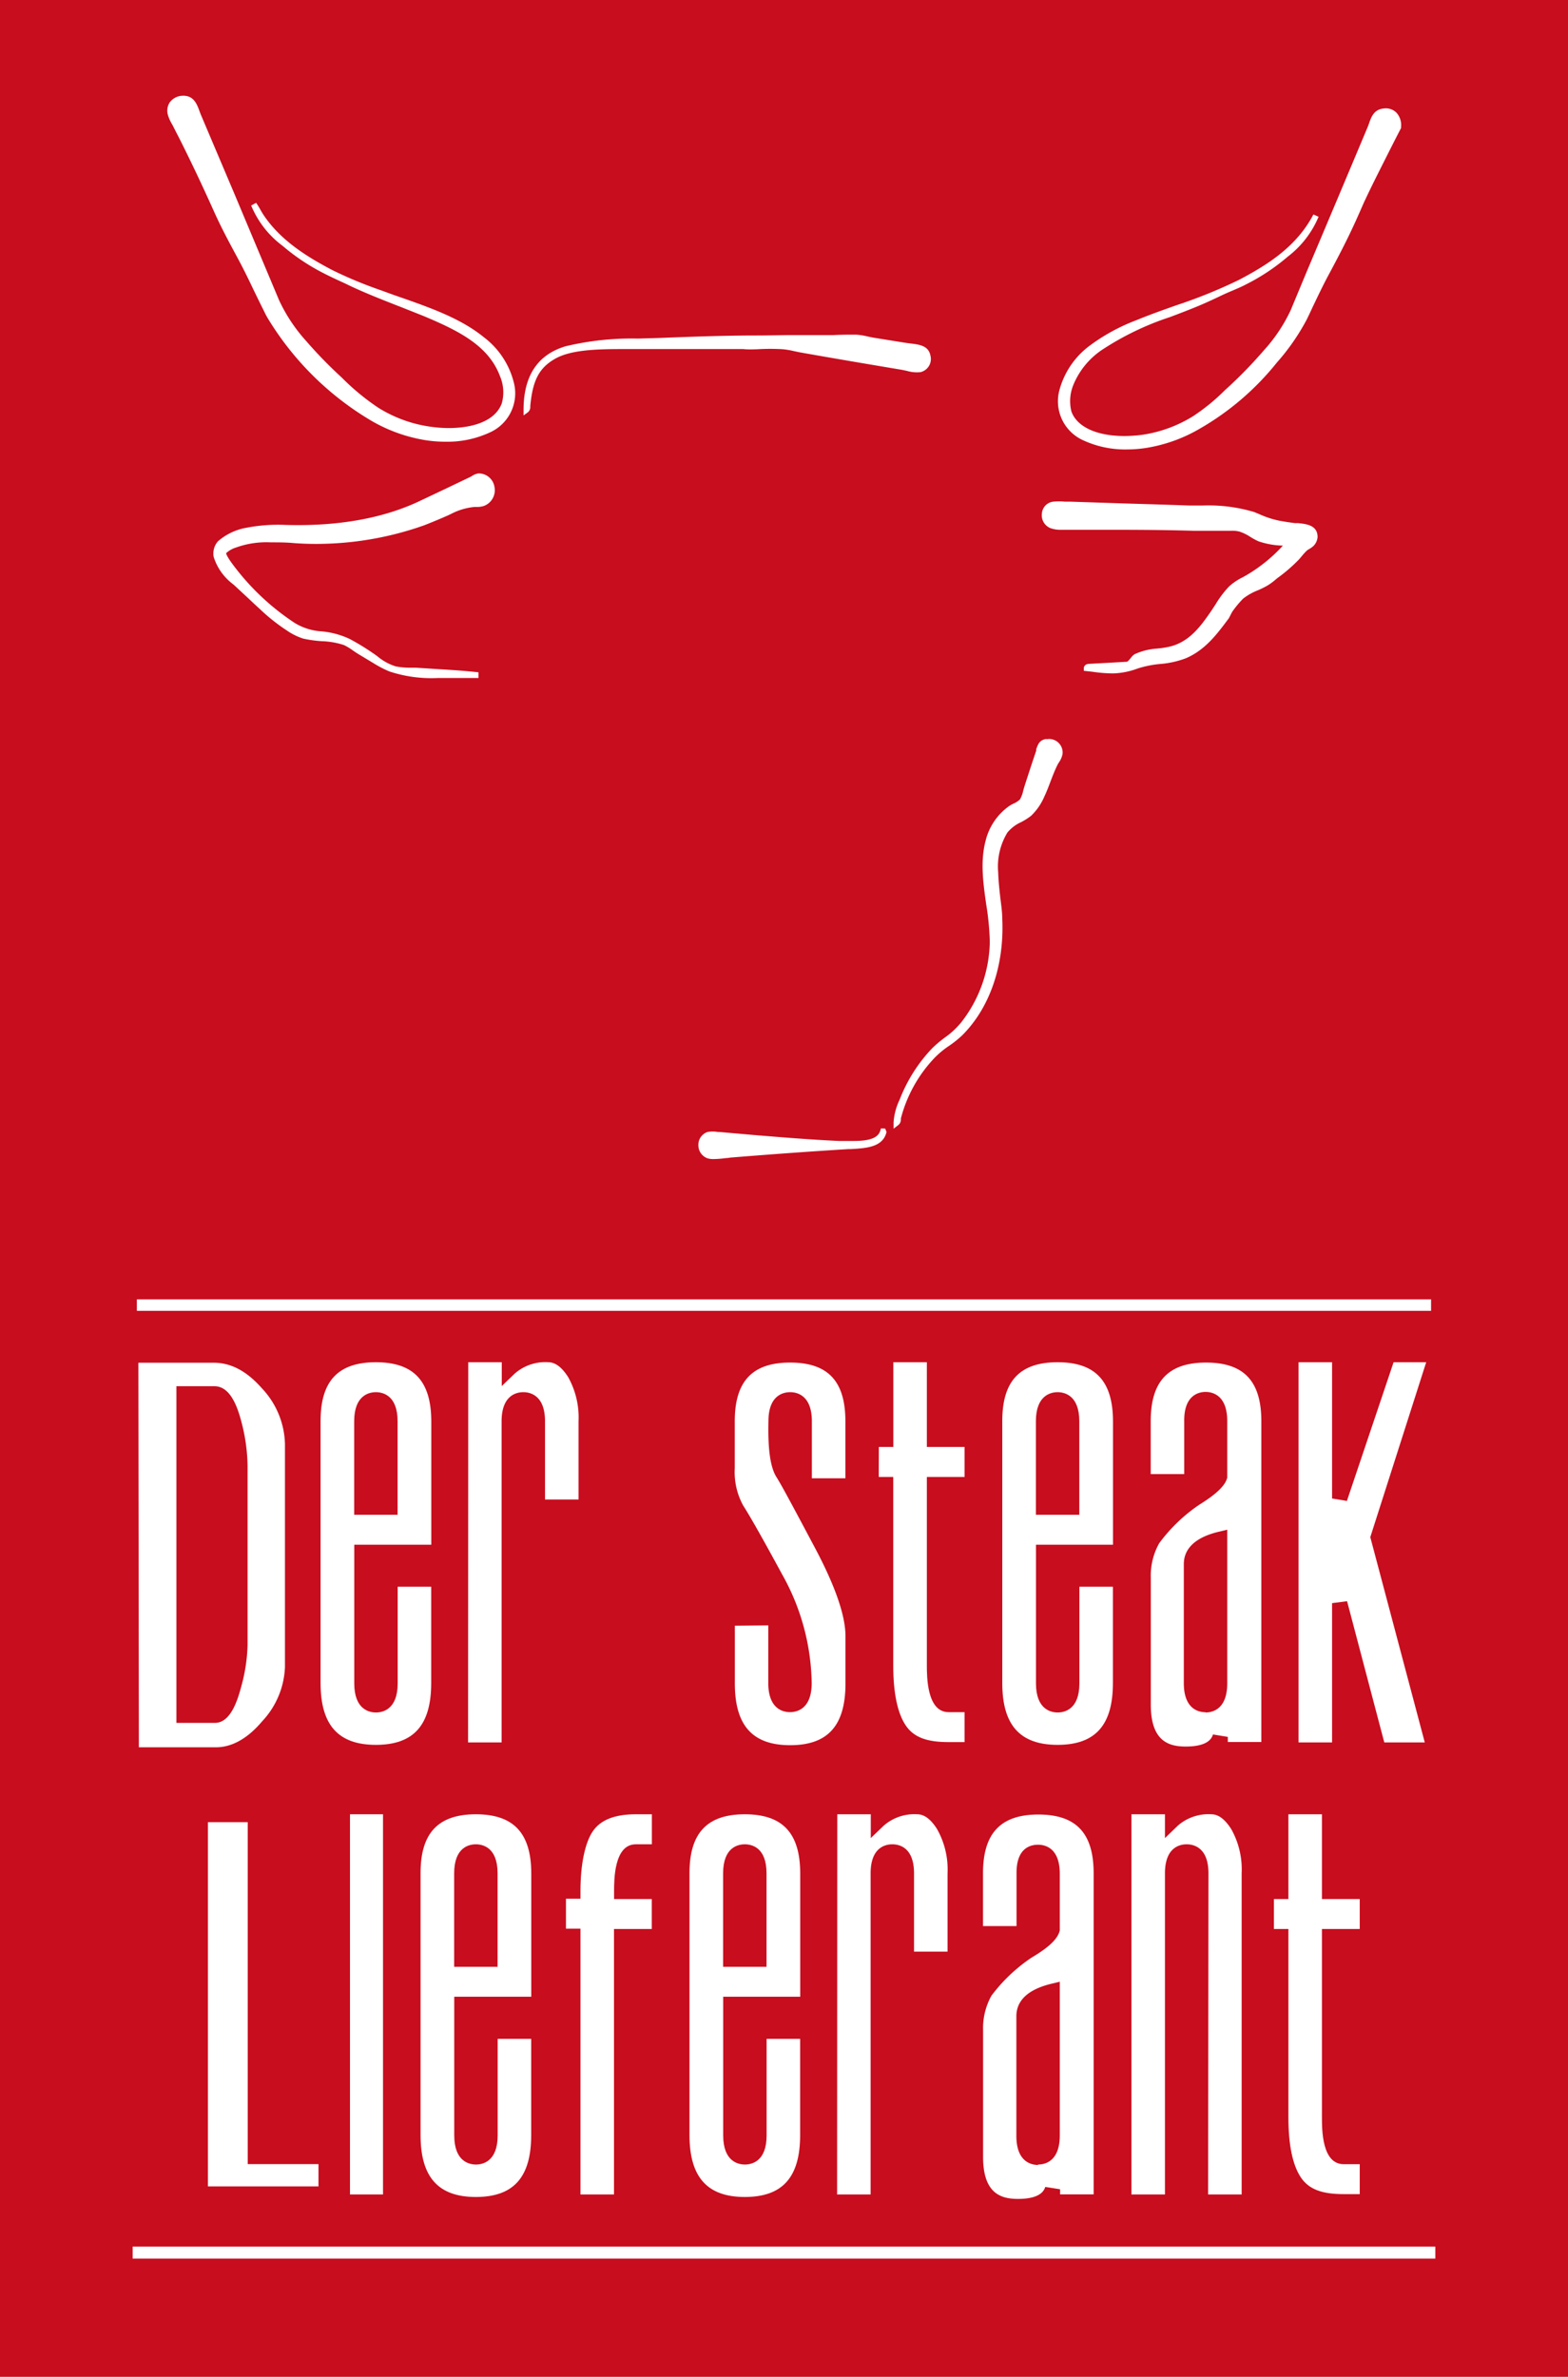 <svg id="Ebene_1" data-name="Ebene 1" xmlns="http://www.w3.org/2000/svg" viewBox="0 0 187.09 283.46"><defs><style>.cls-1{fill:#c80d1e;}.cls-2{fill:#fff;}.cls-3{fill:#ae1b2b;}</style></defs><rect class="cls-1" width="187.09" height="283.46"/><path class="cls-2" d="M90.4,41.65a25.28,25.28,0,0,1,3,0,9.43,9.43,0,0,1,1.31.22l.67.14c4,.71,7.78,1.35,12.26,2.1l.57.12a4.16,4.16,0,0,0,1.63.15,1.61,1.61,0,0,0,1.17-2c-.23-1.16-1.34-1.29-2.32-1.41l-.61-.08-1.44-.23-2.48-.4-.63-.13a8.09,8.09,0,0,0-1.38-.22c-.79,0-1.75,0-2.66.05h-.41c-.67,0-1.36,0-2,0l-2.29,0c-1.51,0-3,.05-4.54.05-4,0-8.08.16-11.69.3l-2.44.07a34,34,0,0,0-8.65.92c-3.33,1-5,3.53-5,7.58v.66l.53-.38a.83.83,0,0,0,.27-.71c.28-3.09,1.05-4.56,2.94-5.65s5-1.17,8.15-1.17l7.08,0,7.21,0C89.25,41.69,89.83,41.67,90.4,41.65Z" transform="translate(0 0)"/><path class="cls-2" d="M57.09,56.46h0a1.91,1.91,0,0,0-.81.33,2,2,0,0,1-.25.13l-2.78,1.33-3,1.42c-4.41,2.13-9.86,3.12-16.2,2.93a19.81,19.81,0,0,0-4.59.33A7,7,0,0,0,26,64.56a2.22,2.22,0,0,0-.51,1.84,6.51,6.51,0,0,0,2.33,3.28l.19.17,1.68,1.56c.44.42.87.82,1.27,1.18a22.27,22.27,0,0,0,3.22,2.57,7.49,7.49,0,0,0,2,1,14.59,14.59,0,0,0,2.24.31,9.34,9.34,0,0,1,2.62.46,6.64,6.64,0,0,1,1.06.64c.22.15.44.3.67.44l.5.3,1.26.76a14,14,0,0,0,1.91,1,16,16,0,0,0,5.79.79l2.3,0,2.27,0h.29l0-.68c-1.59-.18-3.3-.29-5-.39l-2.46-.16-.77,0a8.47,8.47,0,0,1-1.65-.16,6.27,6.27,0,0,1-2.14-1.17c-.22-.16-.43-.32-.65-.46a28.18,28.18,0,0,0-2.68-1.63,9.93,9.93,0,0,0-3.46-.92,6.93,6.93,0,0,1-3.12-1,29.16,29.16,0,0,1-7.53-7.17c-.63-.88-.65-1.13-.65-1.15a3.09,3.09,0,0,1,1.2-.68,10.68,10.68,0,0,1,4.08-.61c.92,0,1.88,0,2.82.09a35.37,35.37,0,0,0,3.69.08,38.46,38.46,0,0,0,11.86-2.21c1-.39,2-.81,2.9-1.21L54,61.2a7.51,7.51,0,0,1,2.61-.74h.29a2.65,2.65,0,0,0,.86-.13A2,2,0,0,0,59,58.08,1.9,1.9,0,0,0,57.09,56.46Z" transform="translate(0 0)"/><path class="cls-2" d="M154.9,62.39l-.38,0c-.62-.08-1.28-.18-1.82-.28a11.26,11.26,0,0,1-2.44-.79l-.6-.25a19,19,0,0,0-6.22-.78l-1.48,0c-2.66-.1-5.24-.17-7.83-.25l-6.37-.21-.7,0a6.62,6.62,0,0,0-1.4,0,1.52,1.52,0,0,0-1.34,1.39,1.65,1.65,0,0,0,1,1.76,3.52,3.52,0,0,0,1.35.2l.77,0c.76,0,1.51,0,2.25,0H131c3.83,0,7.33,0,11.39.12.4,0,.82,0,1.25,0s1.07,0,1.61,0c.33,0,.68,0,1,0l.65,0a3.54,3.54,0,0,1,1,.1,5.42,5.42,0,0,1,1.24.6,8.54,8.54,0,0,0,1,.55,9.68,9.68,0,0,0,2.93.52,18.63,18.63,0,0,1-4.46,3.59l-.34.19a7,7,0,0,0-1.62,1.09,12.16,12.16,0,0,0-1.6,2.12l-.48.73c-1.22,1.77-2.61,3.79-5.07,4.34a11.36,11.36,0,0,1-1.44.22,7.61,7.61,0,0,0-2.68.67,1.75,1.75,0,0,0-.47.47c-.12.14-.35.43-.45.43l-1.93.11-2.57.14H130c-.56,0-.66.34-.68.49l0,.34,1,.11a17.91,17.91,0,0,0,2.38.2h.15a9.18,9.18,0,0,0,2.94-.6,12.69,12.69,0,0,1,2.69-.53,11.09,11.09,0,0,0,3-.67c2.35-1,3.77-2.93,5.15-4.79L147,73a11.84,11.84,0,0,1,1.32-1.6,6.9,6.9,0,0,1,1.76-1,10.63,10.63,0,0,0,1.17-.58,7,7,0,0,0,.89-.65c.13-.11.26-.22.39-.31a19.19,19.19,0,0,0,2.43-2.11c.13-.14.25-.29.38-.44a6.38,6.38,0,0,1,.65-.7l.23-.14a2.6,2.6,0,0,0,.5-.36,1.67,1.67,0,0,0,.49-1.08C157.2,62.63,155.87,62.49,154.9,62.39Z" transform="translate(0 0)"/><path class="cls-2" d="M105.11,134.58l-.06.21c-.24.89-1.22,1.28-3.18,1.28-.52,0-1.06,0-1.58,0h-.2c-3.46-.16-6.59-.42-9.9-.69L85.84,135l-.19,0a3.69,3.69,0,0,0-1.23,0,1.6,1.6,0,0,0-1.09,1.56,1.64,1.64,0,0,0,1.09,1.58,2.46,2.46,0,0,0,.73.09,12.8,12.8,0,0,0,1.5-.12c.24,0,.46-.06.65-.07,4.83-.39,9.26-.71,13.92-1l.29,0c1.87-.11,3.81-.22,4.26-2v-.07l-.16-.38Z" transform="translate(0 0)"/><path class="cls-2" d="M57.71,40.2C55,38,51.44,36.74,48,35.53c-.76-.26-1.52-.53-2.27-.81l-.16-.06a49.92,49.92,0,0,1-5.92-2.45c-2.94-1.54-6.21-3.53-8.26-6.66-.11-.17-.22-.36-.32-.54a9.16,9.16,0,0,0-.51-.82l-.59.32a11.41,11.41,0,0,0,3.75,4.81,25.06,25.06,0,0,0,5.1,3.37c.57.29,1.16.56,1.75.84.36.16.73.33,1.09.51,1.87.89,3.87,1.67,5.8,2.43l.29.11,0,0h0l2.77,1.1c4.19,1.76,7.77,3.52,9.14,7.19a4.88,4.88,0,0,1,.21,3.24c-1,2.66-4.74,2.94-6.3,2.94a16,16,0,0,1-2.47-.2,15.85,15.85,0,0,1-5.94-2.21,27.77,27.77,0,0,1-4.35-3.58l-.17-.16a52.42,52.42,0,0,1-4.09-4.21,19.43,19.43,0,0,1-3.27-4.93L27.92,23,24,13.76c-.07-.16-.13-.33-.19-.49-.33-.9-.74-2.06-2.34-1.82a2,2,0,0,0-1.21.75A1.82,1.82,0,0,0,20,13.58a4.55,4.55,0,0,0,.52,1.22c.07.12.13.24.18.34.16.31.31.62.46.9l.27.53c1.42,2.82,2.78,5.7,4.17,8.8.77,1.7,1.65,3.36,2.51,4.95l.43.8c.61,1.15,1.19,2.34,1.74,3.5.37.76.74,1.52,1.12,2.28l.12.24a9.94,9.94,0,0,0,.66,1.19A35.7,35.7,0,0,0,44.31,50.18,18.77,18.77,0,0,0,50.8,52.5a15.5,15.5,0,0,0,2.35.18,12.05,12.05,0,0,0,5.26-1.09,5.11,5.11,0,0,0,2.89-6A9.74,9.74,0,0,0,57.71,40.2Z" transform="translate(0 0)"/><path class="cls-2" d="M166.63,13.45a1.77,1.77,0,0,0-1.52-.51c-1.17.1-1.5,1-1.78,1.84-.07.18-.13.36-.21.53q-3.6,8.57-7.21,17.1L154,37a19.26,19.26,0,0,1-3.23,4.82,53.08,53.08,0,0,1-4,4.15l-.61.56a24.13,24.13,0,0,1-3.81,3.11,15.92,15.92,0,0,1-5.89,2.19,16.43,16.43,0,0,1-2.31.17c-3.29,0-5.65-1.09-6.31-2.92a5.09,5.09,0,0,1,.24-3.2,9.29,9.29,0,0,1,3.63-4.3,34.06,34.06,0,0,1,7.9-3.77c1.11-.42,2.25-.85,3.35-1.31s2.07-.92,2.84-1.29c.39-.18.77-.35,1.16-.51.56-.24,1.14-.48,1.69-.77a24.6,24.6,0,0,0,5-3.32,11.65,11.65,0,0,0,3.68-4.76l-.62-.27c-2,3.83-5.46,6-8.9,7.81a60.58,60.58,0,0,1-7.4,3c-1.59.56-3.23,1.14-4.8,1.79A22.84,22.84,0,0,0,130,41.24a9.76,9.76,0,0,0-3.58,5.24,5.1,5.1,0,0,0,2.76,6,11.92,11.92,0,0,0,5.28,1.12,15.25,15.25,0,0,0,2.24-.17,18.42,18.42,0,0,0,6.39-2.27,32.57,32.57,0,0,0,9.27-7.93,26.19,26.19,0,0,0,3.55-5.11c.22-.45.44-.91.65-1.37.68-1.43,1.38-2.9,2.15-4.31,1-1.87,2-3.79,2.87-5.69.21-.44.4-.89.6-1.33s.46-1.07.71-1.59c.73-1.56,1.52-3.12,2.28-4.63.66-1.31,1.32-2.62,2-3.93l0-.14A2.19,2.19,0,0,0,166.63,13.45Z" transform="translate(0 0)"/><path class="cls-2" d="M124.84,88.13c-.84.12-1,.68-1.2,1.22l0,.17c-.27.8-.52,1.54-.76,2.28s-.42,1.28-.65,2c-.05.16-.1.35-.15.54a3.86,3.86,0,0,1-.38,1,2.7,2.7,0,0,1-.77.5,3.85,3.85,0,0,0-.55.31,7.16,7.16,0,0,0-2.78,4.12c-.66,2.5-.28,5.11.08,7.64a31.9,31.9,0,0,1,.42,4.42,16,16,0,0,1-3.38,9.56,9.75,9.75,0,0,1-2,1.86,15.1,15.1,0,0,0-1.46,1.23,18.51,18.51,0,0,0-3.91,6.15,7.35,7.35,0,0,0-.73,2.73l0,.75.59-.46a.82.82,0,0,0,.28-.64s0-.09,0-.12a16.46,16.46,0,0,1,4-7.21,10.67,10.67,0,0,1,1.76-1.46,12.38,12.38,0,0,0,1.58-1.27c3.27-3.27,5-8.3,4.76-13.82,0-.87-.14-1.75-.24-2.61s-.22-2-.25-3a7.81,7.81,0,0,1,1.1-4.73,4.56,4.56,0,0,1,1.63-1.24,7.53,7.53,0,0,0,1.21-.77,7,7,0,0,0,1.55-2.24c.28-.59.53-1.24.77-1.88s.51-1.32.81-1.93a3.49,3.49,0,0,1,.18-.31,2.56,2.56,0,0,0,.43-1,1.61,1.61,0,0,0-1.9-1.76Z" transform="translate(0 0)"/><rect class="cls-2" x="16.33" y="154.96" width="154.42" height="1.37"/><rect class="cls-2" x="15.83" y="267.93" width="155.43" height="1.43"/><path class="cls-2" d="M44.85,162.46c-4.5,0-6.6,2.23-6.6,7v31.26c0,5,2.1,7.37,6.6,7.37s6.6-2.34,6.6-7.37V189.23h-4v11.53c0,3.13-1.81,3.47-2.59,3.47s-2.59-.34-2.59-3.47V184.22h9.19V169.5C51.45,164.69,49.35,162.46,44.85,162.46Zm2.59,18.19H42.26V169.5c0-3.13,1.81-3.47,2.59-3.47s2.59.34,2.59,3.47Z" transform="translate(0 0)"/><path class="cls-2" d="M55.85,207.8h4V169.5c0-3.13,1.81-3.47,2.59-3.47s2.59.34,2.59,3.47v9.33h4V169.5a9.86,9.86,0,0,0-1.24-5.27c-.76-1.19-1.54-1.77-2.38-1.77a5.51,5.51,0,0,0-4,1.36l-1.54,1.48v-2.84h-4Z" transform="translate(0 0)"/><path class="cls-2" d="M87.68,193.88v6.88c0,5,2.09,7.37,6.6,7.37s6.6-2.34,6.6-7.37v-5.63c0-2.46-1.23-6-3.65-10.55s-4-7.52-4.62-8.48c-.7-1.17-1-3.27-.92-6.62,0-3.11,1.81-3.45,2.59-3.45s2.59.34,2.59,3.47v6.8h4v-6.8c0-4.81-2.1-7-6.6-7s-6.6,2.23-6.6,7v5.59a8.31,8.31,0,0,0,1,4.45c.79,1.23,2.31,3.9,4.63,8.18a27.22,27.22,0,0,1,3.55,13c0,3.13-1.81,3.47-2.59,3.47s-2.59-.34-2.59-3.47v-6.88Z" transform="translate(0 0)"/><path class="cls-2" d="M104.85,176.14h1.73V198.6c0,3.28.5,5.69,1.48,7.16s2.6,2,5.12,2h1.91v-3.57h-1.91c-2.59,0-2.59-4.24-2.59-5.63V176.14h4.5v-3.58h-4.5v-10.1h-4v10.1h-1.73Z" transform="translate(0 0)"/><path class="cls-2" d="M126.19,162.46c-4.5,0-6.6,2.23-6.6,7v31.26c0,5,2.1,7.37,6.6,7.37s6.6-2.34,6.6-7.37V189.23h-4v11.53c0,3.13-1.81,3.47-2.59,3.47s-2.59-.34-2.59-3.47V184.22h9.19V169.5C132.79,164.69,130.69,162.46,126.19,162.46Zm2.59,18.19H123.6V169.5c0-3.13,1.81-3.47,2.59-3.47s2.59.34,2.59,3.47Z" transform="translate(0 0)"/><path class="cls-2" d="M143.84,166c.78,0,2.59.34,2.59,3.47l0,6.75c-.23.95-1.27,1.95-3.36,3.25a19.51,19.51,0,0,0-4.76,4.58,7.89,7.89,0,0,0-1,4.11v15.13c0,4.45,2.23,5,4.17,5,2.78,0,3.13-1.08,3.25-1.44l1.77.29v.61h4V169.5c0-4.81-2.1-7-6.6-7s-6.6,2.23-6.6,7v6.3h4v-6.3C141.25,166.37,143.06,166,143.84,166Zm0,38.2c-.78,0-2.59-.34-2.59-3.47V186.54c0-1.3.68-3,4.06-3.84l1.12-.27v18.33C146.43,203.89,144.62,204.23,143.84,204.23Z" transform="translate(0 0)"/><path class="cls-2" d="M165.17,207.8H170l-6.5-24.48,6.67-20.86h-3.89L160.71,179l-1.77-.29V162.46h-4V207.8h4V191.19l1.79-.23Z" transform="translate(0 0)"/><path class="cls-3" d="M16.57,208.38h9.18c1.89,0,3.76-1,5.54-3.11A10,10,0,0,0,34,198.81v-26.6a10,10,0,0,0-2.73-6.62c-1.81-2.06-3.69-3.07-5.76-3.07h-9Zm9.07-2.91H21.05V165.32h4.54c1.9,0,2.76,2.48,3.24,4.34a21.67,21.67,0,0,1,.71,5.12v21.41a20.33,20.33,0,0,1-.77,5C28.29,203,27.44,205.47,25.64,205.47Z" transform="translate(0 0)"/><path class="cls-2" d="M16.57,208.38h9.18c1.89,0,3.76-1,5.54-3.11A10,10,0,0,0,34,198.81v-26.6a10,10,0,0,0-2.73-6.62c-1.81-2.06-3.69-3.07-5.76-3.07h-9Zm9.07-2.91H21.05V165.32h4.54c1.9,0,2.76,2.48,3.24,4.34a21.67,21.67,0,0,1,.71,5.12v21.41a20.33,20.33,0,0,1-.77,5C28.29,203,27.44,205.47,25.64,205.47Z" transform="translate(0 0)"/><path class="cls-2" d="M41.76,261.71H45.7V216.37H41.76Z" transform="translate(0 0)"/><path class="cls-2" d="M56.78,216.37c-4.5,0-6.6,2.24-6.6,7v31.26c0,5,2.1,7.38,6.6,7.38s6.6-2.35,6.6-7.38V243.15h-4v11.52c0,3.13-1.81,3.47-2.59,3.47s-2.59-.34-2.59-3.47V238.13h9.19V223.41C63.38,218.61,61.28,216.37,56.78,216.37Zm2.59,18.19H54.19V223.41c0-3.13,1.81-3.46,2.59-3.46s2.59.33,2.59,3.46Z" transform="translate(0 0)"/><path class="cls-2" d="M69.26,261.71h4V230.05h4.51v-3.57H73.27v-.91c0-1.39,0-5.62,2.59-5.62h1.92v-3.58H75.86c-2.52,0-4.19.67-5.11,2s-1.49,3.88-1.49,7.16v.91H67.53v3.57h1.73Z" transform="translate(0 0)"/><path class="cls-2" d="M88.87,216.37c-4.5,0-6.6,2.24-6.6,7v31.26c0,5,2.1,7.38,6.6,7.38s6.6-2.35,6.6-7.38V243.15h-4v11.52c0,3.13-1.81,3.47-2.59,3.47s-2.59-.34-2.59-3.47V238.13h9.19V223.41C95.47,218.61,93.38,216.37,88.87,216.37Zm2.59,18.19H86.28V223.41c0-3.13,1.81-3.46,2.59-3.46s2.59.33,2.59,3.46Z" transform="translate(0 0)"/><path class="cls-2" d="M99.88,261.71h4v-38.3c0-3.13,1.81-3.46,2.59-3.46s2.59.33,2.59,3.46v9.34h4v-9.34a9.79,9.79,0,0,0-1.25-5.27c-.75-1.19-1.53-1.77-2.37-1.77a5.55,5.55,0,0,0-4,1.36l-1.54,1.48v-2.84h-4Z" transform="translate(0 0)"/><path class="cls-2" d="M123.86,220c.78,0,2.59.33,2.59,3.46l0,6.76c-.23,1-1.27,2-3.36,3.24A19.69,19.69,0,0,0,118.3,238a7.93,7.93,0,0,0-1,4.12v15.12c0,4.45,2.23,5,4.17,5,2.77,0,3.13-1.08,3.25-1.43l1.77.28v.61h4v-38.3c0-4.8-2.1-7-6.6-7s-6.6,2.24-6.6,7v6.3h4v-6.3C121.27,220.28,123.08,220,123.86,220Zm0,38.19c-.78,0-2.59-.34-2.59-3.47V240.46c0-1.31.68-3,4.06-3.85l1.12-.27v18.33C126.45,257.8,124.64,258.14,123.86,258.14Z" transform="translate(0 0)"/><path class="cls-2" d="M144.15,261.71h4v-38.3a9.79,9.79,0,0,0-1.24-5.27c-.76-1.19-1.53-1.77-2.38-1.77a5.55,5.55,0,0,0-4,1.36L139,219.21v-2.84h-4v45.34h4v-38.3c0-3.13,1.81-3.46,2.59-3.46s2.6.33,2.6,3.46Z" transform="translate(0 0)"/><path class="cls-2" d="M152,230.05h1.73v22.46c0,3.28.5,5.69,1.48,7.16s2.6,2,5.12,2h1.91v-3.57h-1.91c-2.6,0-2.6-4.09-2.6-5.63V230.05h4.51v-3.57h-4.51V216.37h-4v10.11H152Z" transform="translate(0 0)"/><path class="cls-2" d="M24.81,260.75H38v-2.66H29.56V217.31H24.81Z" transform="translate(0 0)"/></svg>